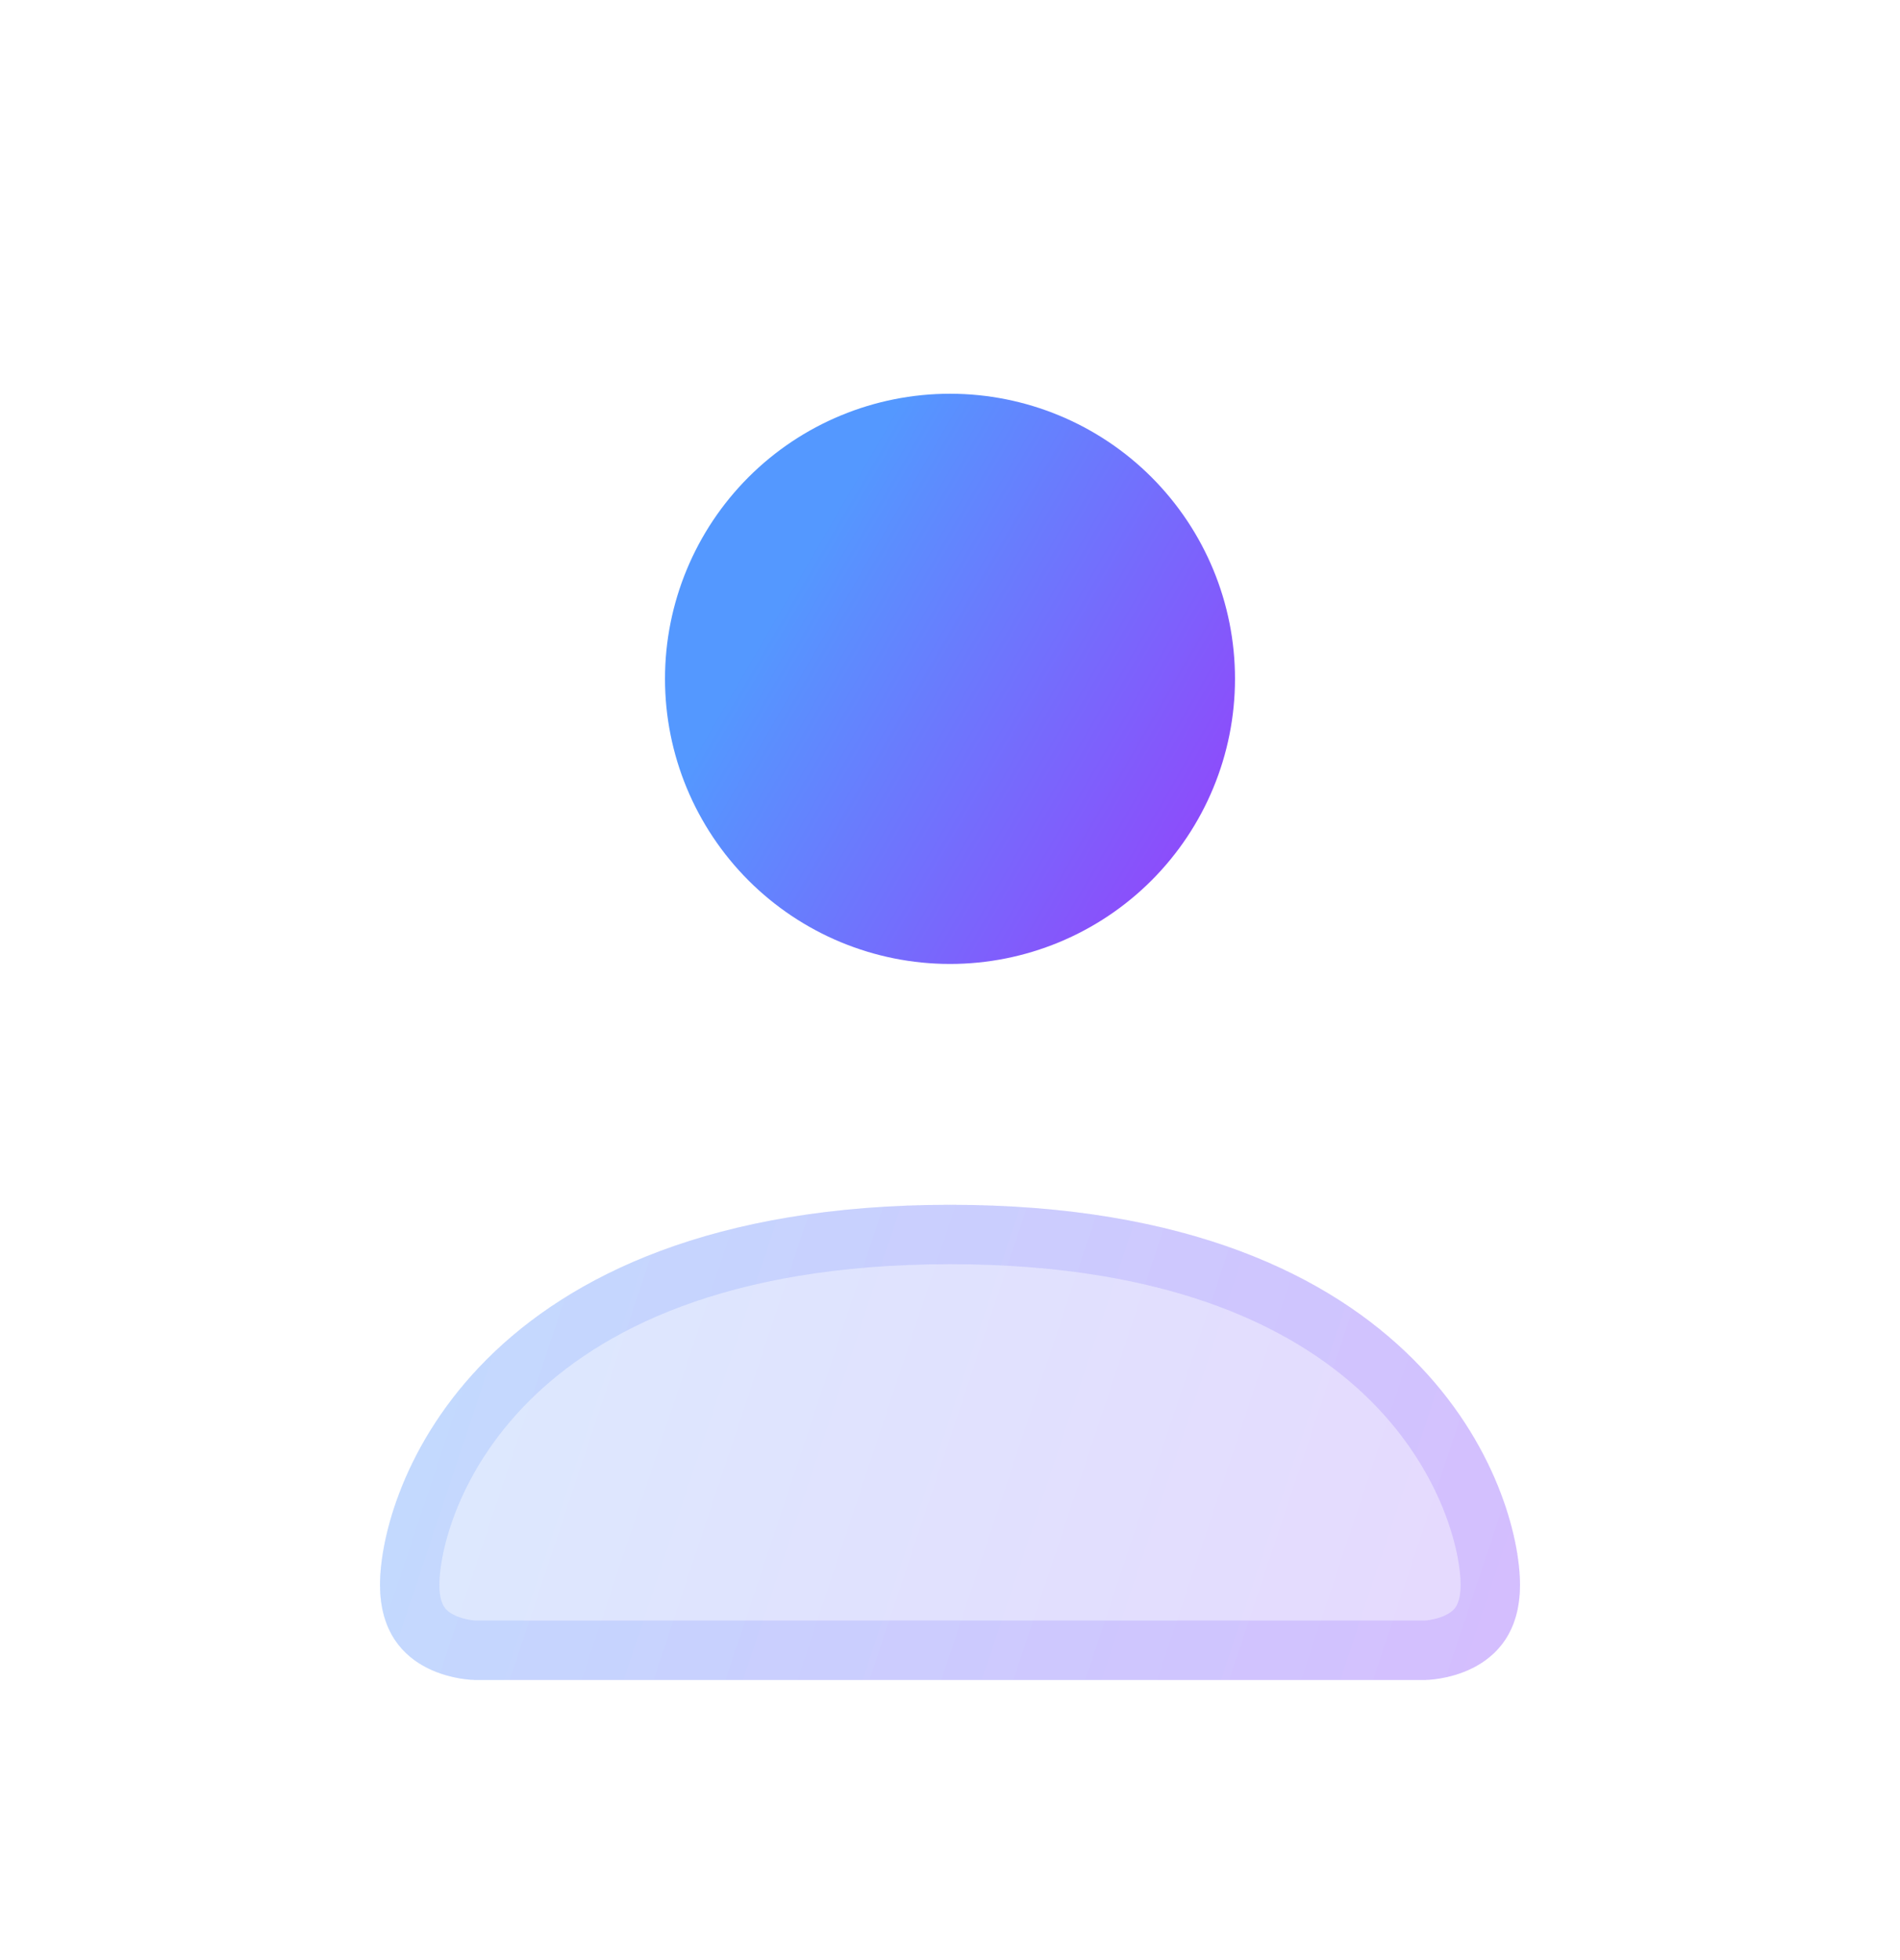 <?xml version="1.0" encoding="utf-8"?>
<svg xmlns="http://www.w3.org/2000/svg" width="32" height="33" viewBox="0 0 32 33" fill="none">
<g filter="url(#filter0_i_240_492)" data-figma-bg-blur-radius="7.3694">
<path d="M8 25.828C8 25.828 6.4 25.828 6.4 24.229C6.4 22.628 8 17.828 16 17.828C24 17.828 25.6 22.628 25.6 24.229C25.6 25.828 24 25.828 24 25.828H8Z" fill="#F1F1F1" fill-opacity="0.1"/>
<path d="M8 25.828C8 25.828 6.4 25.828 6.4 24.229C6.4 22.628 8 17.828 16 17.828C24 17.828 25.6 22.628 25.6 24.229C25.6 25.828 24 25.828 24 25.828H8Z" fill="url(#paint0_linear_240_492)" fill-opacity="0.2"/>
<path d="M16 18.328C19.894 18.328 22.158 19.493 23.447 20.782C24.75 22.085 25.1 23.557 25.1 24.229C25.1 24.541 25.023 24.742 24.934 24.876C24.843 25.013 24.717 25.111 24.577 25.181C24.434 25.252 24.285 25.29 24.168 25.31C24.11 25.32 24.063 25.324 24.033 25.326C24.018 25.328 24.007 25.328 24.002 25.328H7.999C7.993 25.328 7.982 25.328 7.966 25.326C7.936 25.324 7.89 25.319 7.833 25.31C7.715 25.29 7.566 25.252 7.423 25.181C7.283 25.111 7.157 25.013 7.066 24.876C6.977 24.742 6.9 24.541 6.9 24.229C6.9 23.557 7.25 22.085 8.553 20.782C9.842 19.493 12.105 18.329 16 18.328Z" stroke="#F1F1F1" stroke-opacity="0.1"/>
<path d="M16 18.328C19.894 18.328 22.158 19.493 23.447 20.782C24.75 22.085 25.1 23.557 25.1 24.229C25.1 24.541 25.023 24.742 24.934 24.876C24.843 25.013 24.717 25.111 24.577 25.181C24.434 25.252 24.285 25.29 24.168 25.31C24.11 25.32 24.063 25.324 24.033 25.326C24.018 25.328 24.007 25.328 24.002 25.328H7.999C7.993 25.328 7.982 25.328 7.966 25.326C7.936 25.324 7.89 25.319 7.833 25.31C7.715 25.29 7.566 25.252 7.423 25.181C7.283 25.111 7.157 25.013 7.066 24.876C6.977 24.742 6.9 24.541 6.9 24.229C6.9 23.557 7.25 22.085 8.553 20.782C9.842 19.493 12.105 18.329 16 18.328Z" stroke="url(#paint1_linear_240_492)" stroke-opacity="0.2"/>
</g>
<path d="M16 16.229C17.273 16.229 18.494 15.723 19.394 14.823C20.294 13.922 20.8 12.702 20.8 11.428C20.8 10.155 20.294 8.935 19.394 8.034C18.494 7.134 17.273 6.629 16 6.629C14.727 6.629 13.506 7.134 12.606 8.034C11.706 8.935 11.2 10.155 11.2 11.428C11.2 12.702 11.706 13.922 12.606 14.823C13.506 15.723 14.727 16.229 16 16.229Z" fill="url(#paint2_linear_240_492)"/>
<defs>
<filter id="filter0_i_240_492" x="-0.969" y="10.459" width="33.939" height="22.739" filterUnits="userSpaceOnUse" color-interpolation-filters="sRGB">
<feFlood flood-opacity="0" result="BackgroundImageFix"/>
<feBlend mode="normal" in="SourceGraphic" in2="BackgroundImageFix" result="shape"/>
<feColorMatrix in="SourceAlpha" type="matrix" values="0 0 0 0 0 0 0 0 0 0 0 0 0 0 0 0 0 0 127 0" result="hardAlpha"/>
<feOffset dy="2.456"/>
<feGaussianBlur stdDeviation="10.55"/>
<feComposite in2="hardAlpha" operator="arithmetic" k2="-1" k3="1"/>
<feColorMatrix type="matrix" values="0 0 0 0 0.341 0 0 0 0 0.643 0 0 0 0 1 0 0 0 0.4 0"/>
<feBlend mode="normal" in2="shape" result="effect1_innerShadow_240_492"/>
</filter>
<clipPath id="bgblur_0_240_492_clip_path" transform="translate(0.969 -10.459)">
      <path d="M8 25.828C8 25.828 6.4 25.828 6.4 24.229C6.4 22.628 8 17.828 16 17.828C24 17.828 25.6 22.628 25.6 24.229C25.6 25.828 24 25.828 24 25.828H8Z"/>
</clipPath>
    <linearGradient id="paint0_linear_240_492" x1="7.2" y1="19.428" x2="26.4" y2="25.828" gradientUnits="userSpaceOnUse">
<stop stop-color="#5498FF"/>
<stop offset="1" stop-color="#8940FF"/>
</linearGradient>
<linearGradient id="paint1_linear_240_492" x1="7.2" y1="19.428" x2="26.4" y2="25.828" gradientUnits="userSpaceOnUse">
<stop stop-color="#5498FF"/>
<stop offset="1" stop-color="#8940FF"/>
</linearGradient>
<linearGradient id="paint2_linear_240_492" x1="11.2" y1="6.629" x2="23.577" y2="13.835" gradientUnits="userSpaceOnUse">
<stop offset="0.242" stop-color="#5498FF"/>
<stop offset="1" stop-color="#A131F9"/>
</linearGradient>
</defs>
</svg>